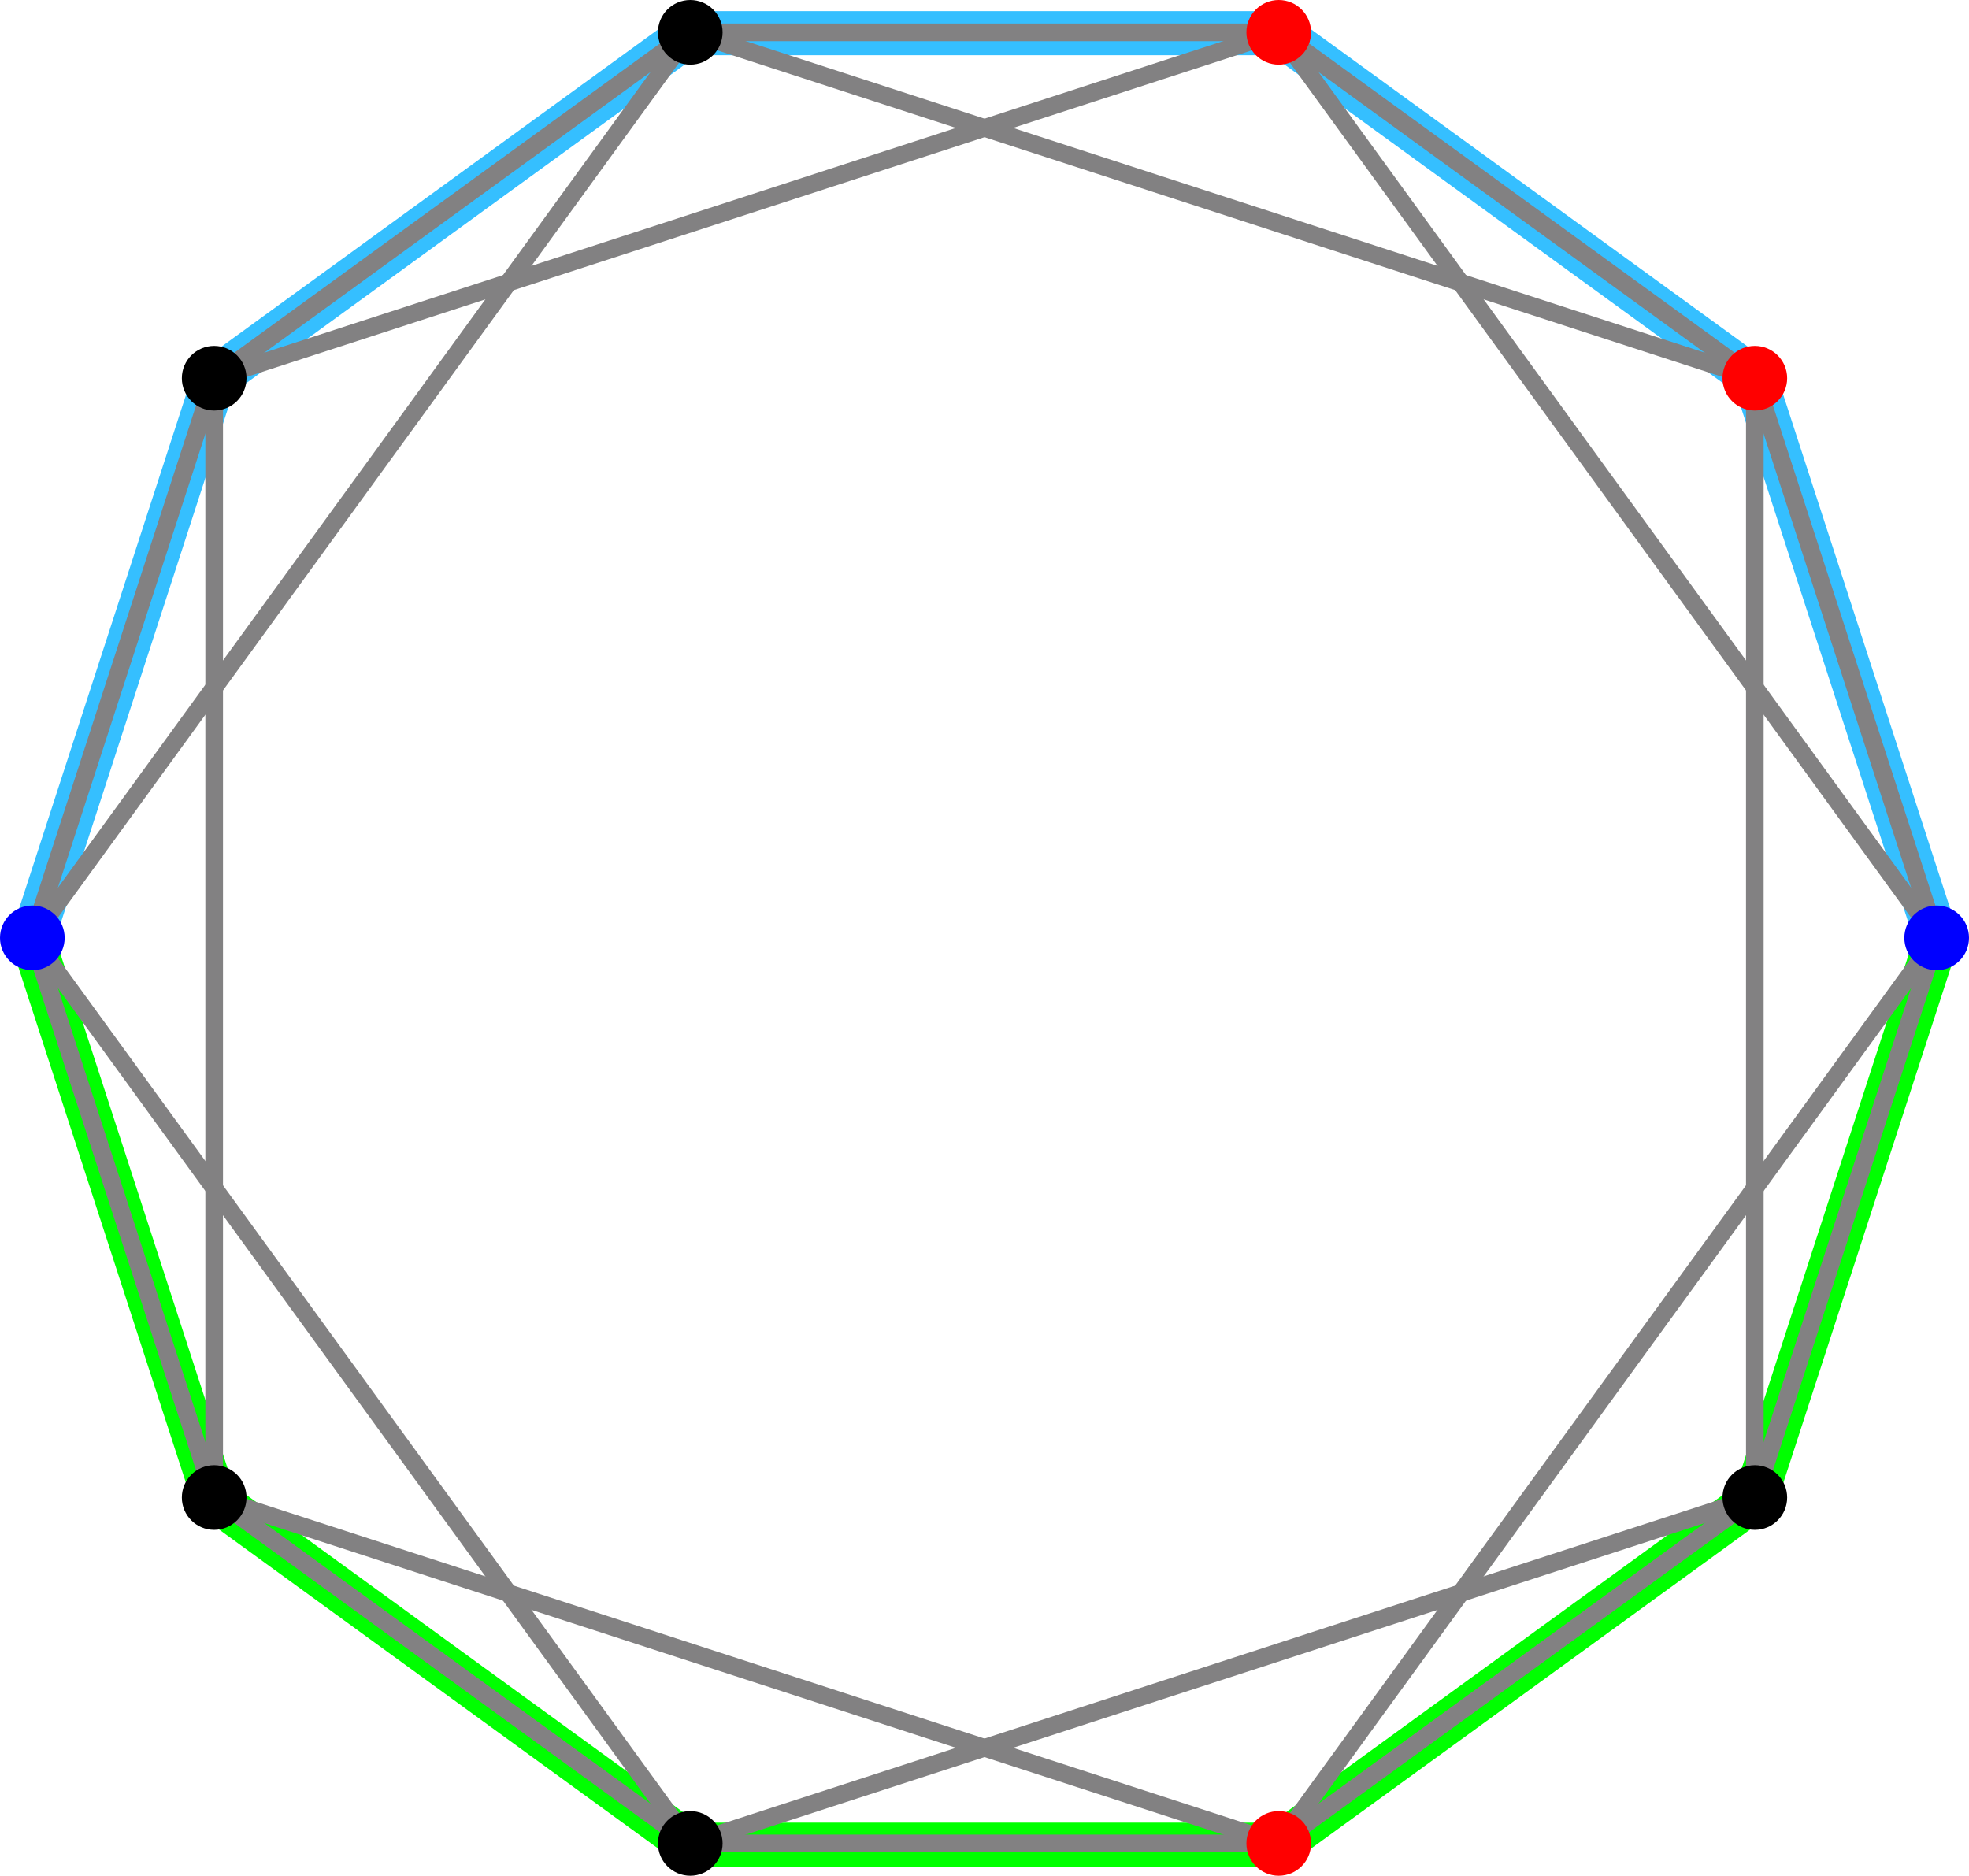 <?xml version="1.0" encoding="UTF-8" standalone="no"?>
<svg
   style="font-style:normal;font-weight:normal;font-size:12px;font-family:Dialog;color-interpolation:auto;fill:#000000;fill-opacity:1;stroke:#000000;stroke-width:1;stroke-linecap:square;stroke-linejoin:miter;stroke-miterlimit:10;stroke-dasharray:none;stroke-dashoffset:0;stroke-opacity:1;color-rendering:auto;image-rendering:auto;shape-rendering:auto;text-rendering:auto"
   width="446.642"
   height="425.5"
   version="1.1"
   id="svg1167"
   sodipodi:docname="Harary4_10_4.svg"
   inkscape:version="1.2 (dc2aedaf03, 2022-05-15)"
   xmlns:inkscape="http://www.inkscape.org/namespaces/inkscape"
   xmlns:sodipodi="http://sodipodi.sourceforge.net/DTD/sodipodi-0.dtd"
   xmlns="http://www.w3.org/2000/svg"
   xmlns:svg="http://www.w3.org/2000/svg">
  <sodipodi:namedview
     id="namedview1169"
     pagecolor="#ffffff"
     bordercolor="#000000"
     borderopacity="0.25"
     inkscape:showpageshadow="2"
     inkscape:pageopacity="0.0"
     inkscape:pagecheckerboard="0"
     inkscape:deskcolor="#d1d1d1"
     showgrid="false"
     inkscape:zoom="1.8804378"
     inkscape:cx="437.13225"
     inkscape:cy="176.02284"
     inkscape:window-width="3440"
     inkscape:window-height="1369"
     inkscape:window-x="2728"
     inkscape:window-y="-8"
     inkscape:window-maximized="1"
     inkscape:current-layer="svg1167" />
  <!--Generated by the Batik Graphics2D SVG Generator-->
  <g
     id="g10067"
     transform="translate(-241.965,-66.474)"
     style="stroke-width:10;stroke-dasharray:none;stroke:#35bfff;stroke-opacity:1">
    <line
       y2="152.468"
       style="font-style:normal;font-weight:normal;font-size:12px;font-family:Dialog;color-interpolation:linearRGB;fill:none;fill-opacity:0.502;stroke:#35bfff;stroke-width:10;stroke-linecap:butt;stroke-linejoin:round;stroke-miterlimit:10;stroke-dasharray:none;stroke-dashoffset:0;stroke-opacity:1;color-rendering:optimizeQuality;image-rendering:optimizeQuality;shape-rendering:auto;text-rendering:geometricPrecision"
       x1="681.305"
       x2="640.055"
       y1="279.422"
       id="line1043-9" />
    <line
       y2="74.005"
       style="font-style:normal;font-weight:normal;font-size:12px;font-family:Dialog;color-interpolation:linearRGB;fill:none;fill-opacity:0.502;stroke:#35bfff;stroke-width:10;stroke-linecap:butt;stroke-linejoin:round;stroke-miterlimit:10;stroke-dasharray:none;stroke-dashoffset:0;stroke-opacity:1;color-rendering:optimizeQuality;image-rendering:optimizeQuality;shape-rendering:auto;text-rendering:geometricPrecision"
       x1="640.055"
       x2="532.061"
       y1="152.468"
       id="line1051-7" />
    <line
       y2="74.005"
       style="font-style:normal;font-weight:normal;font-size:12px;font-family:Dialog;color-interpolation:linearRGB;fill:none;fill-opacity:0.502;stroke:#35bfff;stroke-width:10;stroke-linecap:butt;stroke-linejoin:round;stroke-miterlimit:10;stroke-dasharray:none;stroke-dashoffset:0;stroke-opacity:1;color-rendering:optimizeQuality;image-rendering:optimizeQuality;shape-rendering:auto;text-rendering:geometricPrecision"
       x1="532.061"
       x2="398.573"
       y1="74.005"
       id="line1057-9" />
    <line
       y2="152.468"
       style="font-style:normal;font-weight:normal;font-size:12px;font-family:Dialog;color-interpolation:linearRGB;fill:none;fill-opacity:0.502;stroke:#35bfff;stroke-width:10;stroke-linecap:butt;stroke-linejoin:round;stroke-miterlimit:10;stroke-dasharray:none;stroke-dashoffset:0;stroke-opacity:1;color-rendering:optimizeQuality;image-rendering:optimizeQuality;shape-rendering:auto;text-rendering:geometricPrecision"
       x1="398.573"
       x2="290.579"
       y1="74.005"
       id="line1061-4" />
    <line
       y2="279.422"
       style="font-style:normal;font-weight:normal;font-size:12px;font-family:Dialog;color-interpolation:linearRGB;fill:none;fill-opacity:0.502;stroke:#35bfff;stroke-width:10;stroke-linecap:butt;stroke-linejoin:round;stroke-miterlimit:10;stroke-dasharray:none;stroke-dashoffset:0;stroke-opacity:1;color-rendering:optimizeQuality;image-rendering:optimizeQuality;shape-rendering:auto;text-rendering:geometricPrecision"
       x1="290.579"
       x2="249.329"
       y1="152.468"
       id="line1065-2" />
  </g>
  <g
     id="g10067-0"
     transform="matrix(1,0,0,-1,-241.965,492.466)"
     style="font-style:normal;font-weight:normal;font-size:12px;font-family:Dialog;color-interpolation:auto;fill:#000000;fill-opacity:1;stroke:#00ff00;stroke-width:10;stroke-linecap:square;stroke-linejoin:miter;stroke-miterlimit:10;stroke-dasharray:none;stroke-dashoffset:0;stroke-opacity:1;color-rendering:auto;image-rendering:auto;shape-rendering:auto;text-rendering:auto">
    <line
       y2="152.468"
       style="font-style:normal;font-weight:normal;font-size:12px;font-family:Dialog;color-interpolation:linearRGB;fill:none;fill-opacity:0.502;stroke:#00ff00;stroke-width:10;stroke-linecap:butt;stroke-linejoin:round;stroke-miterlimit:10;stroke-dasharray:none;stroke-dashoffset:0;stroke-opacity:1;color-rendering:optimizeQuality;image-rendering:optimizeQuality;shape-rendering:auto;text-rendering:geometricPrecision"
       x1="681.305"
       x2="640.055"
       y1="279.422"
       id="line1043-9-1" />
    <line
       y2="74.005"
       style="font-style:normal;font-weight:normal;font-size:12px;font-family:Dialog;color-interpolation:linearRGB;fill:none;fill-opacity:0.502;stroke:#00ff00;stroke-width:10;stroke-linecap:butt;stroke-linejoin:round;stroke-miterlimit:10;stroke-dasharray:none;stroke-dashoffset:0;stroke-opacity:1;color-rendering:optimizeQuality;image-rendering:optimizeQuality;shape-rendering:auto;text-rendering:geometricPrecision"
       x1="640.055"
       x2="532.061"
       y1="152.468"
       id="line1051-7-4" />
    <line
       y2="74.005"
       style="font-style:normal;font-weight:normal;font-size:12px;font-family:Dialog;color-interpolation:linearRGB;fill:none;fill-opacity:0.502;stroke:#00ff00;stroke-width:10;stroke-linecap:butt;stroke-linejoin:round;stroke-miterlimit:10;stroke-dasharray:none;stroke-dashoffset:0;stroke-opacity:1;color-rendering:optimizeQuality;image-rendering:optimizeQuality;shape-rendering:auto;text-rendering:geometricPrecision"
       x1="532.061"
       x2="398.573"
       y1="74.005"
       id="line1057-9-4" />
    <line
       y2="152.468"
       style="font-style:normal;font-weight:normal;font-size:12px;font-family:Dialog;color-interpolation:linearRGB;fill:none;fill-opacity:0.502;stroke:#00ff00;stroke-width:10;stroke-linecap:butt;stroke-linejoin:round;stroke-miterlimit:10;stroke-dasharray:none;stroke-dashoffset:0;stroke-opacity:1;color-rendering:optimizeQuality;image-rendering:optimizeQuality;shape-rendering:auto;text-rendering:geometricPrecision"
       x1="398.573"
       x2="290.579"
       y1="74.005"
       id="line1061-4-5" />
    <line
       y2="279.422"
       style="font-style:normal;font-weight:normal;font-size:12px;font-family:Dialog;color-interpolation:linearRGB;fill:none;fill-opacity:0.502;stroke:#00ff00;stroke-width:10;stroke-linecap:butt;stroke-linejoin:round;stroke-miterlimit:10;stroke-dasharray:none;stroke-dashoffset:0;stroke-opacity:1;color-rendering:optimizeQuality;image-rendering:optimizeQuality;shape-rendering:auto;text-rendering:geometricPrecision"
       x1="290.579"
       x2="249.329"
       y1="152.468"
       id="line1065-2-2" />
  </g>
  <defs
     id="genericDefs">
    <defs
       id="defs1">
      <clipPath
         clipPathUnits="userSpaceOnUse"
         id="clipPath1">
        <path
           d="M 0,0 H 910 V 605 H 0 Z"
           id="path1031" />
      </clipPath>
    </defs>
  </defs>
  <line
     y2="85.796"
     style="color-interpolation:linearRGB;fill:none;fill-opacity:0.502;stroke:#828182;stroke-width:4;stroke-linecap:butt;stroke-linejoin:round;stroke-opacity:1;color-rendering:optimizeQuality;image-rendering:optimizeQuality;text-rendering:geometricPrecision"
     x1="439.309"
     x2="398.059"
     y1="212.75"
     id="line1043" />
  <line
     y2="7.333"
     style="color-interpolation:linearRGB;fill:none;fill-opacity:0.502;stroke:#828182;stroke-width:4;stroke-linecap:butt;stroke-linejoin:round;stroke-opacity:1;color-rendering:optimizeQuality;image-rendering:optimizeQuality;text-rendering:geometricPrecision"
     x1="439.309"
     x2="290.065"
     y1="212.75"
     id="line1045" />
  <line
     y2="418.167"
     style="color-interpolation:linearRGB;fill:none;fill-opacity:0.502;stroke:#828182;stroke-width:4;stroke-linecap:butt;stroke-linejoin:round;stroke-opacity:1;color-rendering:optimizeQuality;image-rendering:optimizeQuality;text-rendering:geometricPrecision"
     x1="439.309"
     x2="290.065"
     y1="212.75"
     id="line1047" />
  <line
     y2="339.704"
     style="color-interpolation:linearRGB;fill:none;fill-opacity:0.502;stroke:#828182;stroke-width:4;stroke-linecap:butt;stroke-linejoin:round;stroke-opacity:1;color-rendering:optimizeQuality;image-rendering:optimizeQuality;text-rendering:geometricPrecision"
     x1="439.309"
     x2="398.059"
     y1="212.75"
     id="line1049" />
  <line
     y2="7.333"
     style="color-interpolation:linearRGB;fill:none;fill-opacity:0.502;stroke:#828182;stroke-width:4;stroke-linecap:butt;stroke-linejoin:round;stroke-opacity:1;color-rendering:optimizeQuality;image-rendering:optimizeQuality;text-rendering:geometricPrecision"
     x1="398.059"
     x2="290.065"
     y1="85.796"
     id="line1051" />
  <line
     y2="7.333"
     style="color-interpolation:linearRGB;fill:none;fill-opacity:0.502;stroke:#828182;stroke-width:4;stroke-linecap:butt;stroke-linejoin:round;stroke-opacity:1;color-rendering:optimizeQuality;image-rendering:optimizeQuality;text-rendering:geometricPrecision"
     x1="398.059"
     x2="156.577"
     y1="85.796"
     id="line1053" />
  <line
     y2="339.704"
     style="color-interpolation:linearRGB;fill:none;fill-opacity:0.502;stroke:#828182;stroke-width:4;stroke-linecap:butt;stroke-linejoin:round;stroke-opacity:1;color-rendering:optimizeQuality;image-rendering:optimizeQuality;text-rendering:geometricPrecision"
     x1="398.059"
     x2="398.059"
     y1="85.796"
     id="line1055" />
  <line
     y2="7.333"
     style="color-interpolation:linearRGB;fill:none;fill-opacity:0.502;stroke:#828182;stroke-width:4;stroke-linecap:butt;stroke-linejoin:round;stroke-opacity:1;color-rendering:optimizeQuality;image-rendering:optimizeQuality;text-rendering:geometricPrecision"
     x1="290.065"
     x2="156.577"
     y1="7.333"
     id="line1057" />
  <line
     y2="85.796"
     style="color-interpolation:linearRGB;fill:none;fill-opacity:0.502;stroke:#828182;stroke-width:4;stroke-linecap:butt;stroke-linejoin:round;stroke-opacity:1;color-rendering:optimizeQuality;image-rendering:optimizeQuality;text-rendering:geometricPrecision"
     x1="290.065"
     x2="48.583"
     y1="7.333"
     id="line1059" />
  <line
     y2="85.796"
     style="color-interpolation:linearRGB;fill:none;fill-opacity:0.502;stroke:#828182;stroke-width:4;stroke-linecap:butt;stroke-linejoin:round;stroke-opacity:1;color-rendering:optimizeQuality;image-rendering:optimizeQuality;text-rendering:geometricPrecision"
     x1="156.577"
     x2="48.583"
     y1="7.333"
     id="line1061" />
  <line
     y2="212.75"
     style="color-interpolation:linearRGB;fill:none;fill-opacity:0.502;stroke:#828182;stroke-width:4;stroke-linecap:butt;stroke-linejoin:round;stroke-opacity:1;color-rendering:optimizeQuality;image-rendering:optimizeQuality;text-rendering:geometricPrecision"
     x1="156.577"
     x2="7.333"
     y1="7.333"
     id="line1063" />
  <line
     y2="212.75"
     style="color-interpolation:linearRGB;fill:none;fill-opacity:0.502;stroke:#828182;stroke-width:4;stroke-linecap:butt;stroke-linejoin:round;stroke-opacity:1;color-rendering:optimizeQuality;image-rendering:optimizeQuality;text-rendering:geometricPrecision"
     x1="48.583"
     x2="7.333"
     y1="85.796"
     id="line1065" />
  <line
     y2="339.704"
     style="color-interpolation:linearRGB;fill:none;fill-opacity:0.502;stroke:#828182;stroke-width:4;stroke-linecap:butt;stroke-linejoin:round;stroke-opacity:1;color-rendering:optimizeQuality;image-rendering:optimizeQuality;text-rendering:geometricPrecision"
     x1="48.583"
     x2="48.583"
     y1="85.796"
     id="line1067" />
  <line
     y2="339.704"
     style="color-interpolation:linearRGB;fill:none;fill-opacity:0.502;stroke:#828182;stroke-width:4;stroke-linecap:butt;stroke-linejoin:round;stroke-opacity:1;color-rendering:optimizeQuality;image-rendering:optimizeQuality;text-rendering:geometricPrecision"
     x1="7.333"
     x2="48.583"
     y1="212.75"
     id="line1069" />
  <line
     y2="418.167"
     style="color-interpolation:linearRGB;fill:none;fill-opacity:0.502;stroke:#828182;stroke-width:4;stroke-linecap:butt;stroke-linejoin:round;stroke-opacity:1;color-rendering:optimizeQuality;image-rendering:optimizeQuality;text-rendering:geometricPrecision"
     x1="7.333"
     x2="156.577"
     y1="212.75"
     id="line1071" />
  <line
     y2="418.167"
     style="color-interpolation:linearRGB;fill:none;fill-opacity:0.502;stroke:#828182;stroke-width:4;stroke-linecap:butt;stroke-linejoin:round;stroke-opacity:1;color-rendering:optimizeQuality;image-rendering:optimizeQuality;text-rendering:geometricPrecision"
     x1="48.583"
     x2="156.577"
     y1="339.704"
     id="line1073" />
  <line
     y2="418.167"
     style="color-interpolation:linearRGB;fill:none;fill-opacity:0.502;stroke:#828182;stroke-width:4;stroke-linecap:butt;stroke-linejoin:round;stroke-opacity:1;color-rendering:optimizeQuality;image-rendering:optimizeQuality;text-rendering:geometricPrecision"
     x1="48.583"
     x2="290.065"
     y1="339.704"
     id="line1075" />
  <line
     y2="418.167"
     style="color-interpolation:linearRGB;fill:none;fill-opacity:0.502;stroke:#828182;stroke-width:4;stroke-linecap:butt;stroke-linejoin:round;stroke-opacity:1;color-rendering:optimizeQuality;image-rendering:optimizeQuality;text-rendering:geometricPrecision"
     x1="156.577"
     x2="290.065"
     y1="418.167"
     id="line1077" />
  <line
     y2="339.704"
     style="color-interpolation:linearRGB;fill:none;fill-opacity:0.502;stroke:#828182;stroke-width:4;stroke-linecap:butt;stroke-linejoin:round;stroke-opacity:1;color-rendering:optimizeQuality;image-rendering:optimizeQuality;text-rendering:geometricPrecision"
     x1="156.577"
     x2="398.059"
     y1="418.167"
     id="line1079" />
  <line
     y2="339.704"
     style="color-interpolation:linearRGB;fill:none;fill-opacity:0.502;stroke:#828182;stroke-width:4;stroke-linecap:butt;stroke-linejoin:round;stroke-opacity:1;color-rendering:optimizeQuality;image-rendering:optimizeQuality;text-rendering:geometricPrecision"
     x1="290.065"
     x2="398.059"
     y1="418.167"
     id="line1081" />
  <g
     style="color-interpolation:linearRGB;color-rendering:optimizeQuality;image-rendering:optimizeQuality;text-rendering:geometricPrecision;fill:#0000ff;fill-opacity:1"
     transform="translate(439.309,212.75)"
     id="g1087">
    <circle
       r="6.667"
       style="stroke:none;fill:#0000ff;fill-opacity:1"
       cx="0"
       cy="0"
       id="circle1085" />
  </g>
  <g
     transform="translate(439.309,212.75)"
     style="color-interpolation:linearRGB;stroke-width:4;stroke-linecap:butt;stroke-linejoin:round;color-rendering:optimizeQuality;image-rendering:optimizeQuality;text-rendering:geometricPrecision;fill:#0000ff;fill-opacity:1"
     id="g1091">
    <path
       style="stroke:none;fill:#0000ff;fill-opacity:1"
       d="m 0,-6 c 3.314,0 6,2.686 6,6 V 0 C 6,3.314 3.314,6 0,6 -3.314,6 -6,3.314 -6,0 c 0,-3.314 2.686,-6 6,-6 z m 0,-1.333 c -4.05,0 -7.333,3.283 -7.333,7.333 0,4.05 3.283,7.333 7.333,7.333 C 4.05,7.333 7.333,4.05 7.333,0 V 0 C 7.333,-4.05 4.05,-7.333 0,-7.333 Z"
       id="path1089" />
  </g>
  <g
     style="color-interpolation:linearRGB;color-rendering:optimizeQuality;image-rendering:optimizeQuality;text-rendering:geometricPrecision;fill:#ff0000;fill-opacity:1"
     transform="translate(398.059,85.796)"
     id="g1095">
    <circle
       r="6.667"
       style="stroke:none;fill:#ff0000;fill-opacity:1"
       cx="0"
       cy="0"
       id="circle1093" />
  </g>
  <g
     transform="translate(398.059,85.796)"
     style="color-interpolation:linearRGB;stroke-width:4;stroke-linecap:butt;stroke-linejoin:round;color-rendering:optimizeQuality;image-rendering:optimizeQuality;text-rendering:geometricPrecision;fill:#ff0000;fill-opacity:1"
     id="g1099">
    <path
       style="stroke:none;fill:#ff0000;fill-opacity:1"
       d="m 0,-6 c 3.314,0 6,2.686 6,6 V 0 C 6,3.314 3.314,6 0,6 -3.314,6 -6,3.314 -6,0 c 0,-3.314 2.686,-6 6,-6 z m 0,-1.333 c -4.05,0 -7.333,3.283 -7.333,7.333 0,4.05 3.283,7.333 7.333,7.333 C 4.05,7.333 7.333,4.05 7.333,0 V 0 C 7.333,-4.05 4.05,-7.333 0,-7.333 Z"
       id="path1097" />
  </g>
  <g
     style="color-interpolation:linearRGB;color-rendering:optimizeQuality;image-rendering:optimizeQuality;text-rendering:geometricPrecision;fill:#ff0000;fill-opacity:1"
     transform="translate(290.065,7.333)"
     id="g1103">
    <circle
       r="6.667"
       style="stroke:none;fill:#ff0000;fill-opacity:1"
       cx="0"
       cy="0"
       id="circle1101" />
  </g>
  <g
     transform="translate(290.065,7.333)"
     style="color-interpolation:linearRGB;stroke-width:4;stroke-linecap:butt;stroke-linejoin:round;color-rendering:optimizeQuality;image-rendering:optimizeQuality;text-rendering:geometricPrecision;fill:#ff0000;fill-opacity:1"
     id="g1107">
    <path
       style="stroke:none;fill:#ff0000;fill-opacity:1"
       d="m 0,-6 c 3.314,0 6,2.686 6,6 V 0 C 6,3.314 3.314,6 0,6 -3.314,6 -6,3.314 -6,0 c 0,-3.314 2.686,-6 6,-6 z m 0,-1.333 c -4.05,0 -7.333,3.283 -7.333,7.333 0,4.05 3.283,7.333 7.333,7.333 C 4.05,7.333 7.333,4.05 7.333,0 V 0 C 7.333,-4.05 4.05,-7.333 0,-7.333 Z"
       id="path1105" />
  </g>
  <g
     style="color-interpolation:linearRGB;color-rendering:optimizeQuality;image-rendering:optimizeQuality;text-rendering:geometricPrecision"
     transform="translate(156.577,7.333)"
     id="g1111">
    <circle
       r="6.667"
       style="stroke:none"
       cx="0"
       cy="0"
       id="circle1109" />
  </g>
  <g
     transform="translate(156.577,7.333)"
     style="color-interpolation:linearRGB;stroke-width:4;stroke-linecap:butt;stroke-linejoin:round;color-rendering:optimizeQuality;image-rendering:optimizeQuality;text-rendering:geometricPrecision"
     id="g1115">
    <path
       style="stroke:none"
       d="m 0,-6 c 3.314,0 6,2.686 6,6 V 0 C 6,3.314 3.314,6 0,6 -3.314,6 -6,3.314 -6,0 c 0,-3.314 2.686,-6 6,-6 z m 0,-1.333 c -4.05,0 -7.333,3.283 -7.333,7.333 0,4.05 3.283,7.333 7.333,7.333 C 4.05,7.333 7.333,4.05 7.333,0 V 0 C 7.333,-4.05 4.05,-7.333 0,-7.333 Z"
       id="path1113" />
  </g>
  <g
     style="color-interpolation:linearRGB;color-rendering:optimizeQuality;image-rendering:optimizeQuality;text-rendering:geometricPrecision;fill:#000000;fill-opacity:1"
     transform="translate(48.583,85.796)"
     id="g1119">
    <circle
       r="6.667"
       style="stroke:none;fill:#000000;fill-opacity:1"
       cx="0"
       cy="0"
       id="circle1117" />
  </g>
  <g
     transform="translate(48.583,85.796)"
     style="color-interpolation:linearRGB;stroke-width:4;stroke-linecap:butt;stroke-linejoin:round;color-rendering:optimizeQuality;image-rendering:optimizeQuality;text-rendering:geometricPrecision;fill:#000000;fill-opacity:1"
     id="g1123">
    <path
       style="stroke:none;fill:#000000;fill-opacity:1"
       d="m 0,-6 c 3.314,0 6,2.686 6,6 V 0 C 6,3.314 3.314,6 0,6 -3.314,6 -6,3.314 -6,0 c 0,-3.314 2.686,-6 6,-6 z m 0,-1.333 c -4.05,0 -7.333,3.283 -7.333,7.333 0,4.05 3.283,7.333 7.333,7.333 C 4.05,7.333 7.333,4.05 7.333,0 V 0 C 7.333,-4.05 4.05,-7.333 0,-7.333 Z"
       id="path1121" />
  </g>
  <g
     style="color-interpolation:linearRGB;color-rendering:optimizeQuality;image-rendering:optimizeQuality;text-rendering:geometricPrecision;fill:#0000ff;fill-opacity:1"
     transform="translate(7.333,212.75)"
     id="g1127">
    <circle
       r="6.667"
       style="stroke:none;fill:#0000ff;fill-opacity:1"
       cx="0"
       cy="0"
       id="circle1125" />
  </g>
  <g
     transform="translate(7.333,212.75)"
     style="color-interpolation:linearRGB;stroke-width:4;stroke-linecap:butt;stroke-linejoin:round;color-rendering:optimizeQuality;image-rendering:optimizeQuality;text-rendering:geometricPrecision;fill:#0000ff;fill-opacity:1"
     id="g1131">
    <path
       style="stroke:none;fill:#0000ff;fill-opacity:1"
       d="m 0,-6 c 3.314,0 6,2.686 6,6 V 0 C 6,3.314 3.314,6 0,6 -3.314,6 -6,3.314 -6,0 c 0,-3.314 2.686,-6 6,-6 z m 0,-1.333 c -4.05,0 -7.333,3.283 -7.333,7.333 0,4.05 3.283,7.333 7.333,7.333 C 4.05,7.333 7.333,4.05 7.333,0 V 0 C 7.333,-4.05 4.05,-7.333 0,-7.333 Z"
       id="path1129" />
  </g>
  <g
     style="color-interpolation:linearRGB;color-rendering:optimizeQuality;image-rendering:optimizeQuality;text-rendering:geometricPrecision"
     transform="translate(48.583,339.704)"
     id="g1135">
    <circle
       r="6.667"
       style="stroke:none"
       cx="0"
       cy="0"
       id="circle1133" />
  </g>
  <g
     transform="translate(48.583,339.704)"
     style="color-interpolation:linearRGB;stroke-width:4;stroke-linecap:butt;stroke-linejoin:round;color-rendering:optimizeQuality;image-rendering:optimizeQuality;text-rendering:geometricPrecision"
     id="g1139">
    <path
       style="stroke:none"
       d="m 0,-6 c 3.314,0 6,2.686 6,6 V 0 C 6,3.314 3.314,6 0,6 -3.314,6 -6,3.314 -6,0 c 0,-3.314 2.686,-6 6,-6 z m 0,-1.333 c -4.05,0 -7.333,3.283 -7.333,7.333 0,4.05 3.283,7.333 7.333,7.333 C 4.05,7.333 7.333,4.05 7.333,0 V 0 C 7.333,-4.05 4.05,-7.333 0,-7.333 Z"
       id="path1137" />
  </g>
  <g
     style="color-interpolation:linearRGB;color-rendering:optimizeQuality;image-rendering:optimizeQuality;text-rendering:geometricPrecision"
     transform="translate(156.577,418.167)"
     id="g1143">
    <circle
       r="6.667"
       style="stroke:none"
       cx="0"
       cy="0"
       id="circle1141" />
  </g>
  <g
     transform="translate(156.577,418.167)"
     style="color-interpolation:linearRGB;stroke-width:4;stroke-linecap:butt;stroke-linejoin:round;color-rendering:optimizeQuality;image-rendering:optimizeQuality;text-rendering:geometricPrecision"
     id="g1147">
    <path
       style="stroke:none"
       d="m 0,-6 c 3.314,0 6,2.686 6,6 V 0 C 6,3.314 3.314,6 0,6 -3.314,6 -6,3.314 -6,0 c 0,-3.314 2.686,-6 6,-6 z m 0,-1.333 c -4.05,0 -7.333,3.283 -7.333,7.333 0,4.05 3.283,7.333 7.333,7.333 C 4.05,7.333 7.333,4.05 7.333,0 V 0 C 7.333,-4.05 4.05,-7.333 0,-7.333 Z"
       id="path1145" />
  </g>
  <g
     style="color-interpolation:linearRGB;color-rendering:optimizeQuality;image-rendering:optimizeQuality;text-rendering:geometricPrecision;fill:#ff0000;fill-opacity:1"
     transform="translate(290.065,418.167)"
     id="g1151">
    <circle
       r="6.667"
       style="stroke:none;fill:#ff0000;fill-opacity:1"
       cx="0"
       cy="0"
       id="circle1149" />
  </g>
  <g
     transform="translate(290.065,418.167)"
     style="color-interpolation:linearRGB;stroke-width:4;stroke-linecap:butt;stroke-linejoin:round;color-rendering:optimizeQuality;image-rendering:optimizeQuality;text-rendering:geometricPrecision;fill:#ff0000;fill-opacity:1"
     id="g1155">
    <path
       style="stroke:none;fill:#ff0000;fill-opacity:1"
       d="m 0,-6 c 3.314,0 6,2.686 6,6 V 0 C 6,3.314 3.314,6 0,6 -3.314,6 -6,3.314 -6,0 c 0,-3.314 2.686,-6 6,-6 z m 0,-1.333 c -4.05,0 -7.333,3.283 -7.333,7.333 0,4.05 3.283,7.333 7.333,7.333 C 4.05,7.333 7.333,4.05 7.333,0 V 0 C 7.333,-4.05 4.05,-7.333 0,-7.333 Z"
       id="path1153" />
  </g>
  <g
     style="color-interpolation:linearRGB;color-rendering:optimizeQuality;image-rendering:optimizeQuality;text-rendering:geometricPrecision"
     transform="translate(398.059,339.704)"
     id="g1159">
    <circle
       r="6.667"
       style="stroke:none"
       cx="0"
       cy="0"
       id="circle1157" />
  </g>
  <g
     transform="translate(398.059,339.704)"
     style="color-interpolation:linearRGB;stroke-width:4;stroke-linecap:butt;stroke-linejoin:round;color-rendering:optimizeQuality;image-rendering:optimizeQuality;text-rendering:geometricPrecision"
     id="g1163">
    <path
       style="stroke:none"
       d="m 0,-6 c 3.314,0 6,2.686 6,6 V 0 C 6,3.314 3.314,6 0,6 -3.314,6 -6,3.314 -6,0 c 0,-3.314 2.686,-6 6,-6 z m 0,-1.333 c -4.05,0 -7.333,3.283 -7.333,7.333 0,4.05 3.283,7.333 7.333,7.333 C 4.05,7.333 7.333,4.05 7.333,0 V 0 C 7.333,-4.05 4.05,-7.333 0,-7.333 Z"
       id="path1161" />
  </g>
</svg>
